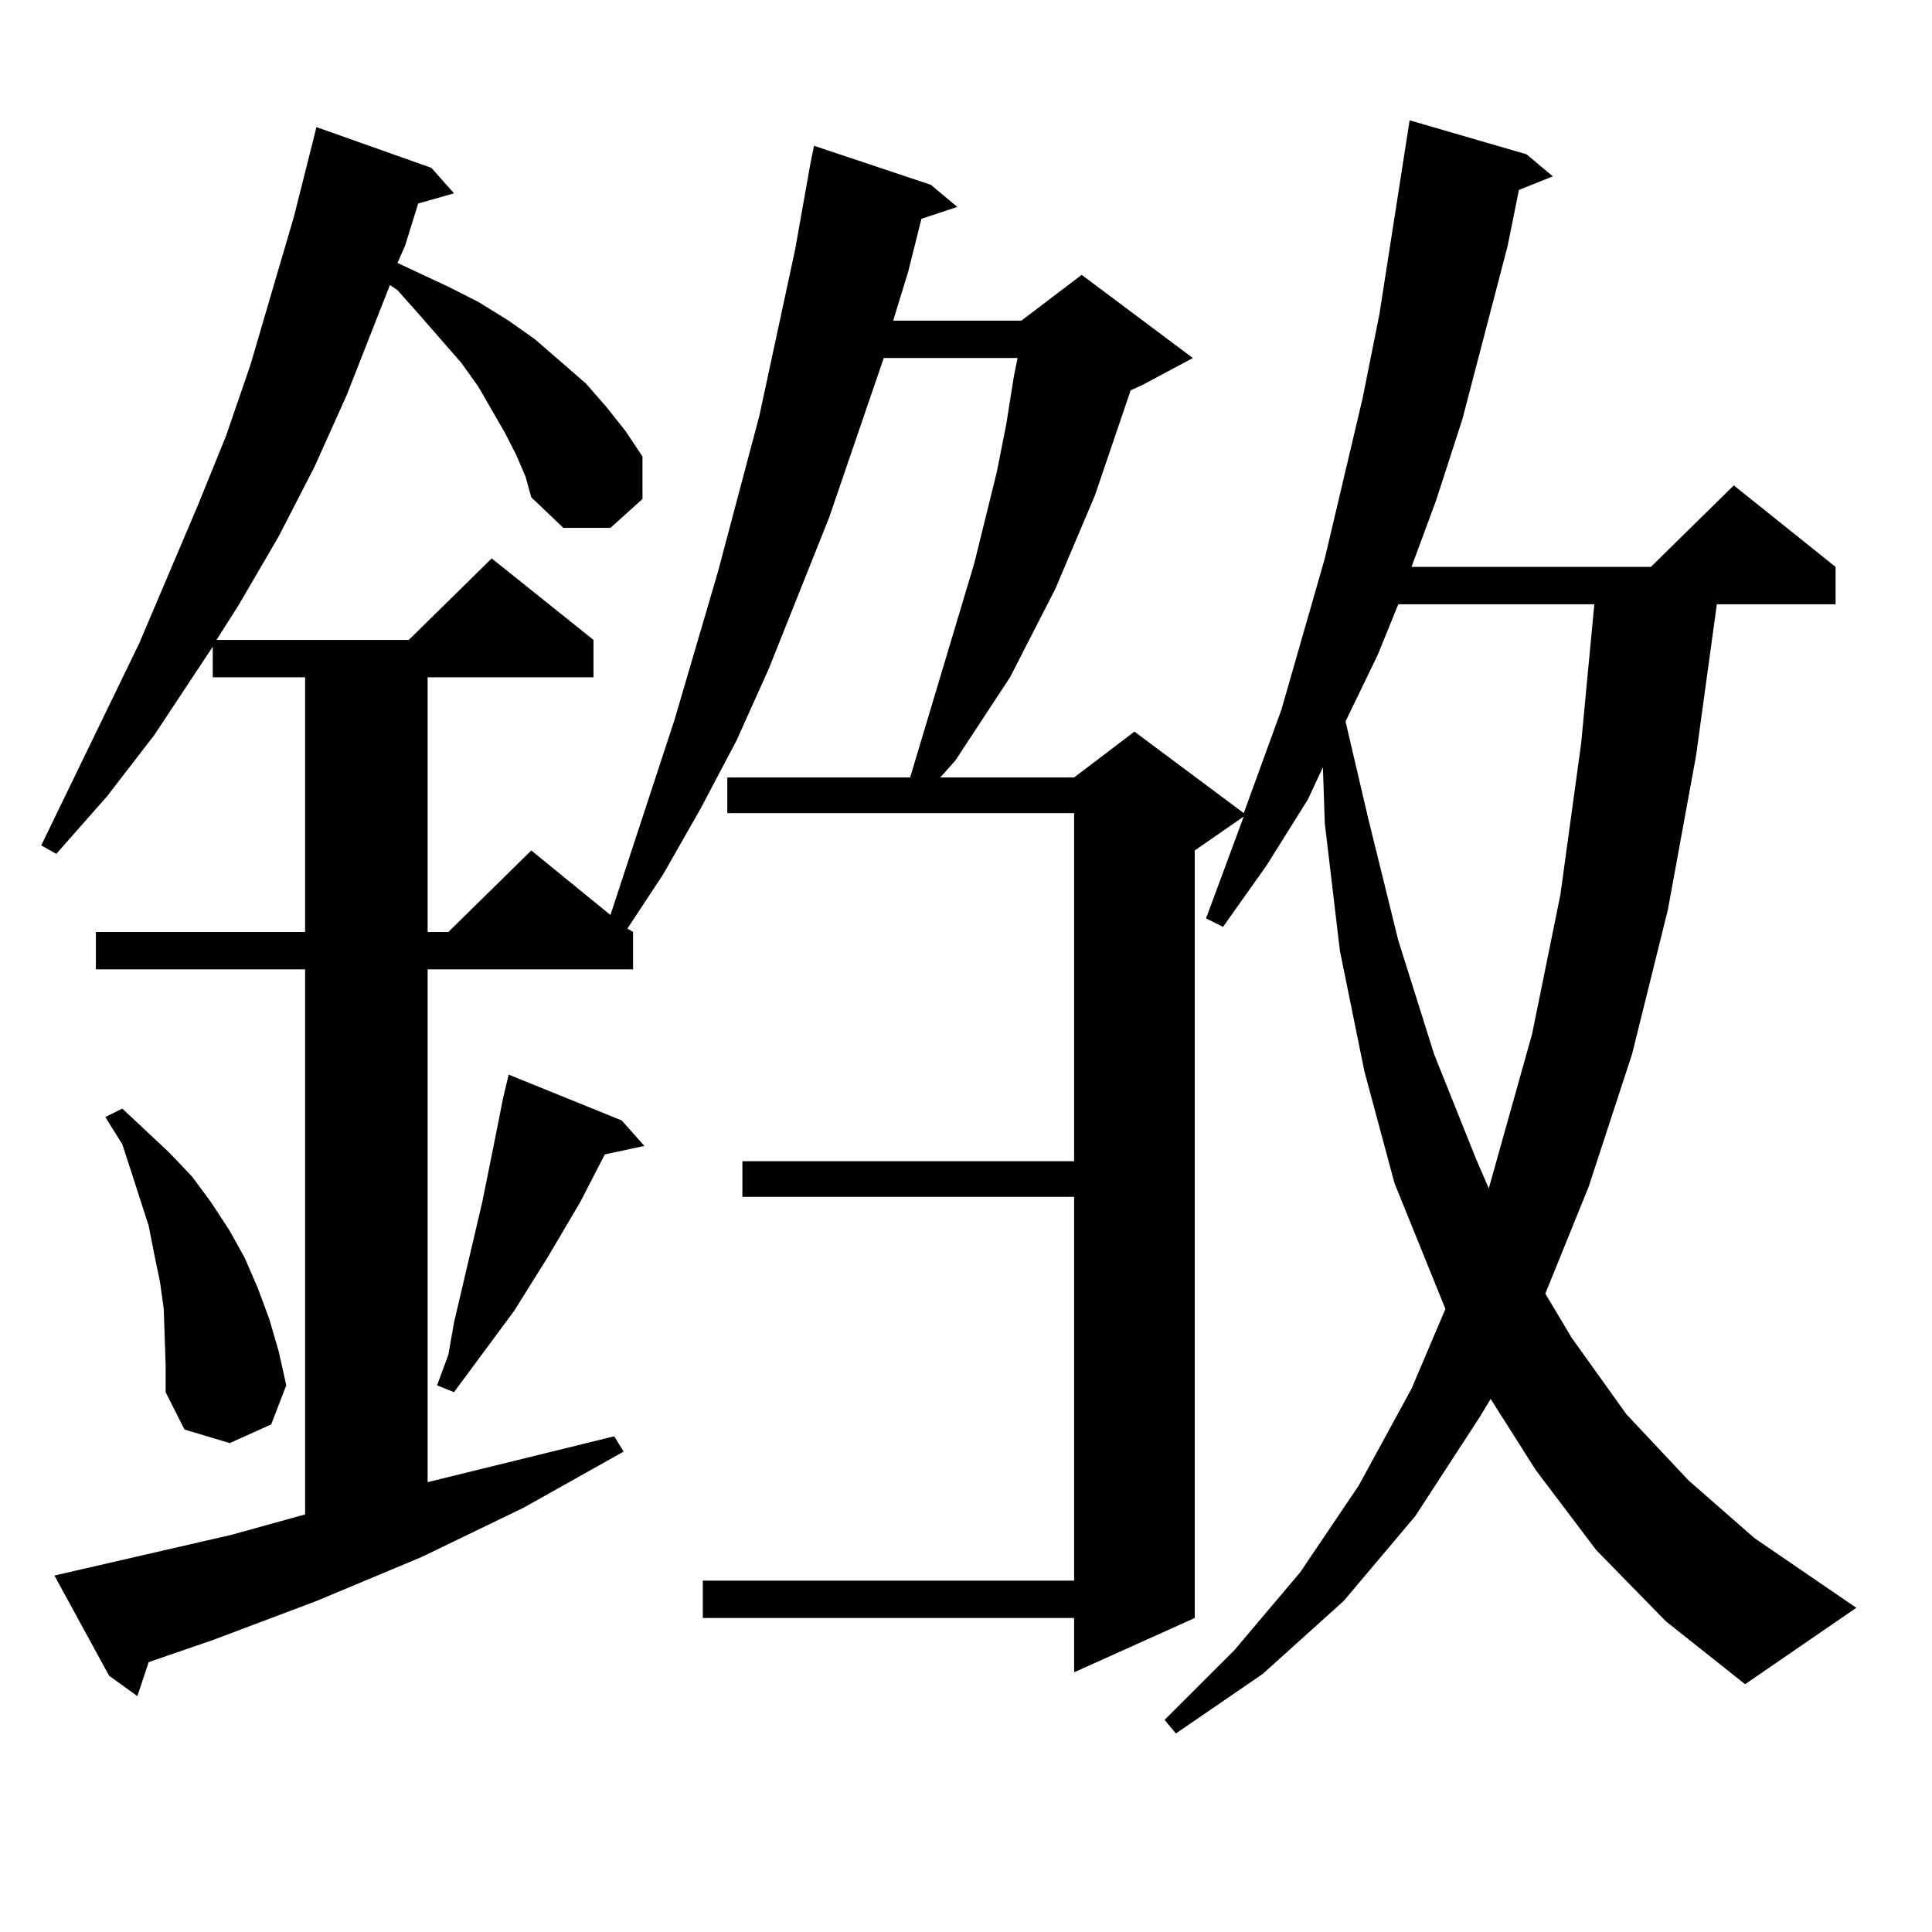 <?xml version="1.0" encoding="utf-8"?>
<!-- Generator: Adobe Illustrator 16.0.0, SVG Export Plug-In . SVG Version: 6.00 Build 0)  -->
<!DOCTYPE svg PUBLIC "-//W3C//DTD SVG 1.1//EN" "http://www.w3.org/Graphics/SVG/1.1/DTD/svg11.dtd">
<svg version="1.1" id="图层_1" xmlns="http://www.w3.org/2000/svg" xmlns:xlink="http://www.w3.org/1999/xlink" x="0px" y="0px"
	 width="1000px" height="1000px" viewBox="0 0 1000 1000" enable-background="new 0 0 1000 1000" xml:space="preserve">
<path d="M826.199,802.313l-31.219-41.309l-23.414-36.914l-5.854,9.668l-33.17,50.977l-37.072,43.945l-41.95,37.793l-44.877,30.762
	l-5.854-7.031l36.097-36.035l34.146-40.43l30.243-44.824l27.316-50.098l17.561-41.309l-26.341-65.039l-15.609-58.008l-12.683-62.402
	l-7.805-65.918l-0.976-29.004l-7.805,16.699l-21.463,34.277l-22.438,31.641l-8.78-4.395l19.512-52.734l-25.365,17.578v397.266
	l-62.438,28.125v-28.125h-192.19v-19.336h192.19V619.5H384.259v-18.457h171.703V420.867H376.454V402.41h94.632l33.17-110.742
	l11.707-47.461l4.878-24.609l3.902-24.609l1.951-9.668h-69.267l-28.292,82.617l-31.219,78.223l-16.585,36.914l-18.536,35.156
	l-19.512,34.277l-18.536,28.125l2.927,1.758v19.336H221.336v265.43l96.583-23.73l4.878,7.91l-51.706,29.004l-52.682,25.488
	l-54.633,22.852l-53.657,20.215l-33.17,11.426l-5.854,17.578l-14.634-10.547L28.17,815.496l91.705-21.094l38.048-10.547V501.727
	H49.633v-19.336h108.29V350.555h-47.804v-15.82l-30.243,45.703l-24.39,31.641l-26.341,29.883l-7.805-4.395l50.73-104.59
	l30.243-71.191l14.634-36.035l12.683-36.914l22.438-76.465l9.756-38.672l1.951-7.91l59.511,21.094l11.707,13.184l-18.536,5.273
	l-6.829,21.973l-3.902,8.789l26.341,12.305l15.609,7.91l15.609,9.668l13.658,9.668l26.341,22.852l10.731,12.305l9.756,12.305
	l8.78,13.184v21.973l-16.585,14.941h-24.39l-16.585-15.82l-2.927-10.547l-4.878-11.426l-5.854-11.426l-13.658-23.73l-8.78-12.305
	l-21.463-24.609l-11.707-13.184l-3.902-2.637l-22.438,57.129l-16.585,36.914l-18.536,36.035l-20.487,35.156l-11.707,18.457h99.51
	l42.926-42.188l52.682,42.188v19.336h-85.852v131.836h10.731l42.926-42.188l40.975,33.398l33.17-101.074l22.438-76.465
	l21.463-80.859l18.536-86.133l7.805-43.945l1.951-9.668l60.486,20.215l13.658,11.426l-18.536,6.152l-6.829,27.246l-7.805,25.488
	h66.34l31.219-23.73l57.56,43.066l-26.341,14.063l-5.854,2.637l-18.536,54.492l-20.487,48.34l-23.414,45.703L494.5,393.621
	l-7.805,8.789h69.267l31.219-23.73l56.584,42.188l19.512-53.613l22.438-78.223l19.512-82.617l8.78-43.945l15.609-100.195
	l60.486,17.578l13.658,11.426L786.2,98.309l-5.854,29.004l-23.414,89.648l-13.658,42.188l-12.683,34.277h123.899l42.926-42.188
	l52.682,42.188v19.336h-61.462l-10.731,78.223l-14.634,79.98l-18.536,74.707l-22.438,68.555l-22.438,55.371l13.658,22.852
	L841.809,732l32.194,34.277l34.146,29.883l52.682,36.035l-57.56,39.551l-40.975-32.52L826.199,802.313z M85.729,706.512
	l-0.976-29.004l-1.951-14.063l-2.927-14.063l-2.927-14.941l-8.78-27.246l-4.878-14.941l-8.78-14.063l8.78-4.395l24.39,22.852
	l11.707,12.305l9.756,13.184l9.756,14.941l7.805,14.063l6.829,15.82l5.854,15.82l4.878,16.699l3.902,17.578l-7.805,20.215
	l-21.463,9.668l-23.414-7.031l-9.756-19.336V706.512z M321.821,579.949l11.707,13.184l-20.487,4.395l-12.683,24.609l-16.585,28.125
	l-17.561,28.125l-31.219,42.188l-8.78-3.516l5.854-15.82l2.927-16.699l14.634-62.402l5.854-29.004l4.878-24.609l2.927-12.305
	L321.821,579.949z M723.763,312.762l-10.731,26.367l-16.585,34.277l11.707,50.098l15.609,63.281l18.536,58.887l21.463,53.613
	l6.829,15.82l22.438-79.98l14.634-72.07l10.731-78.223l6.829-72.07H723.763z"/>
</svg>
